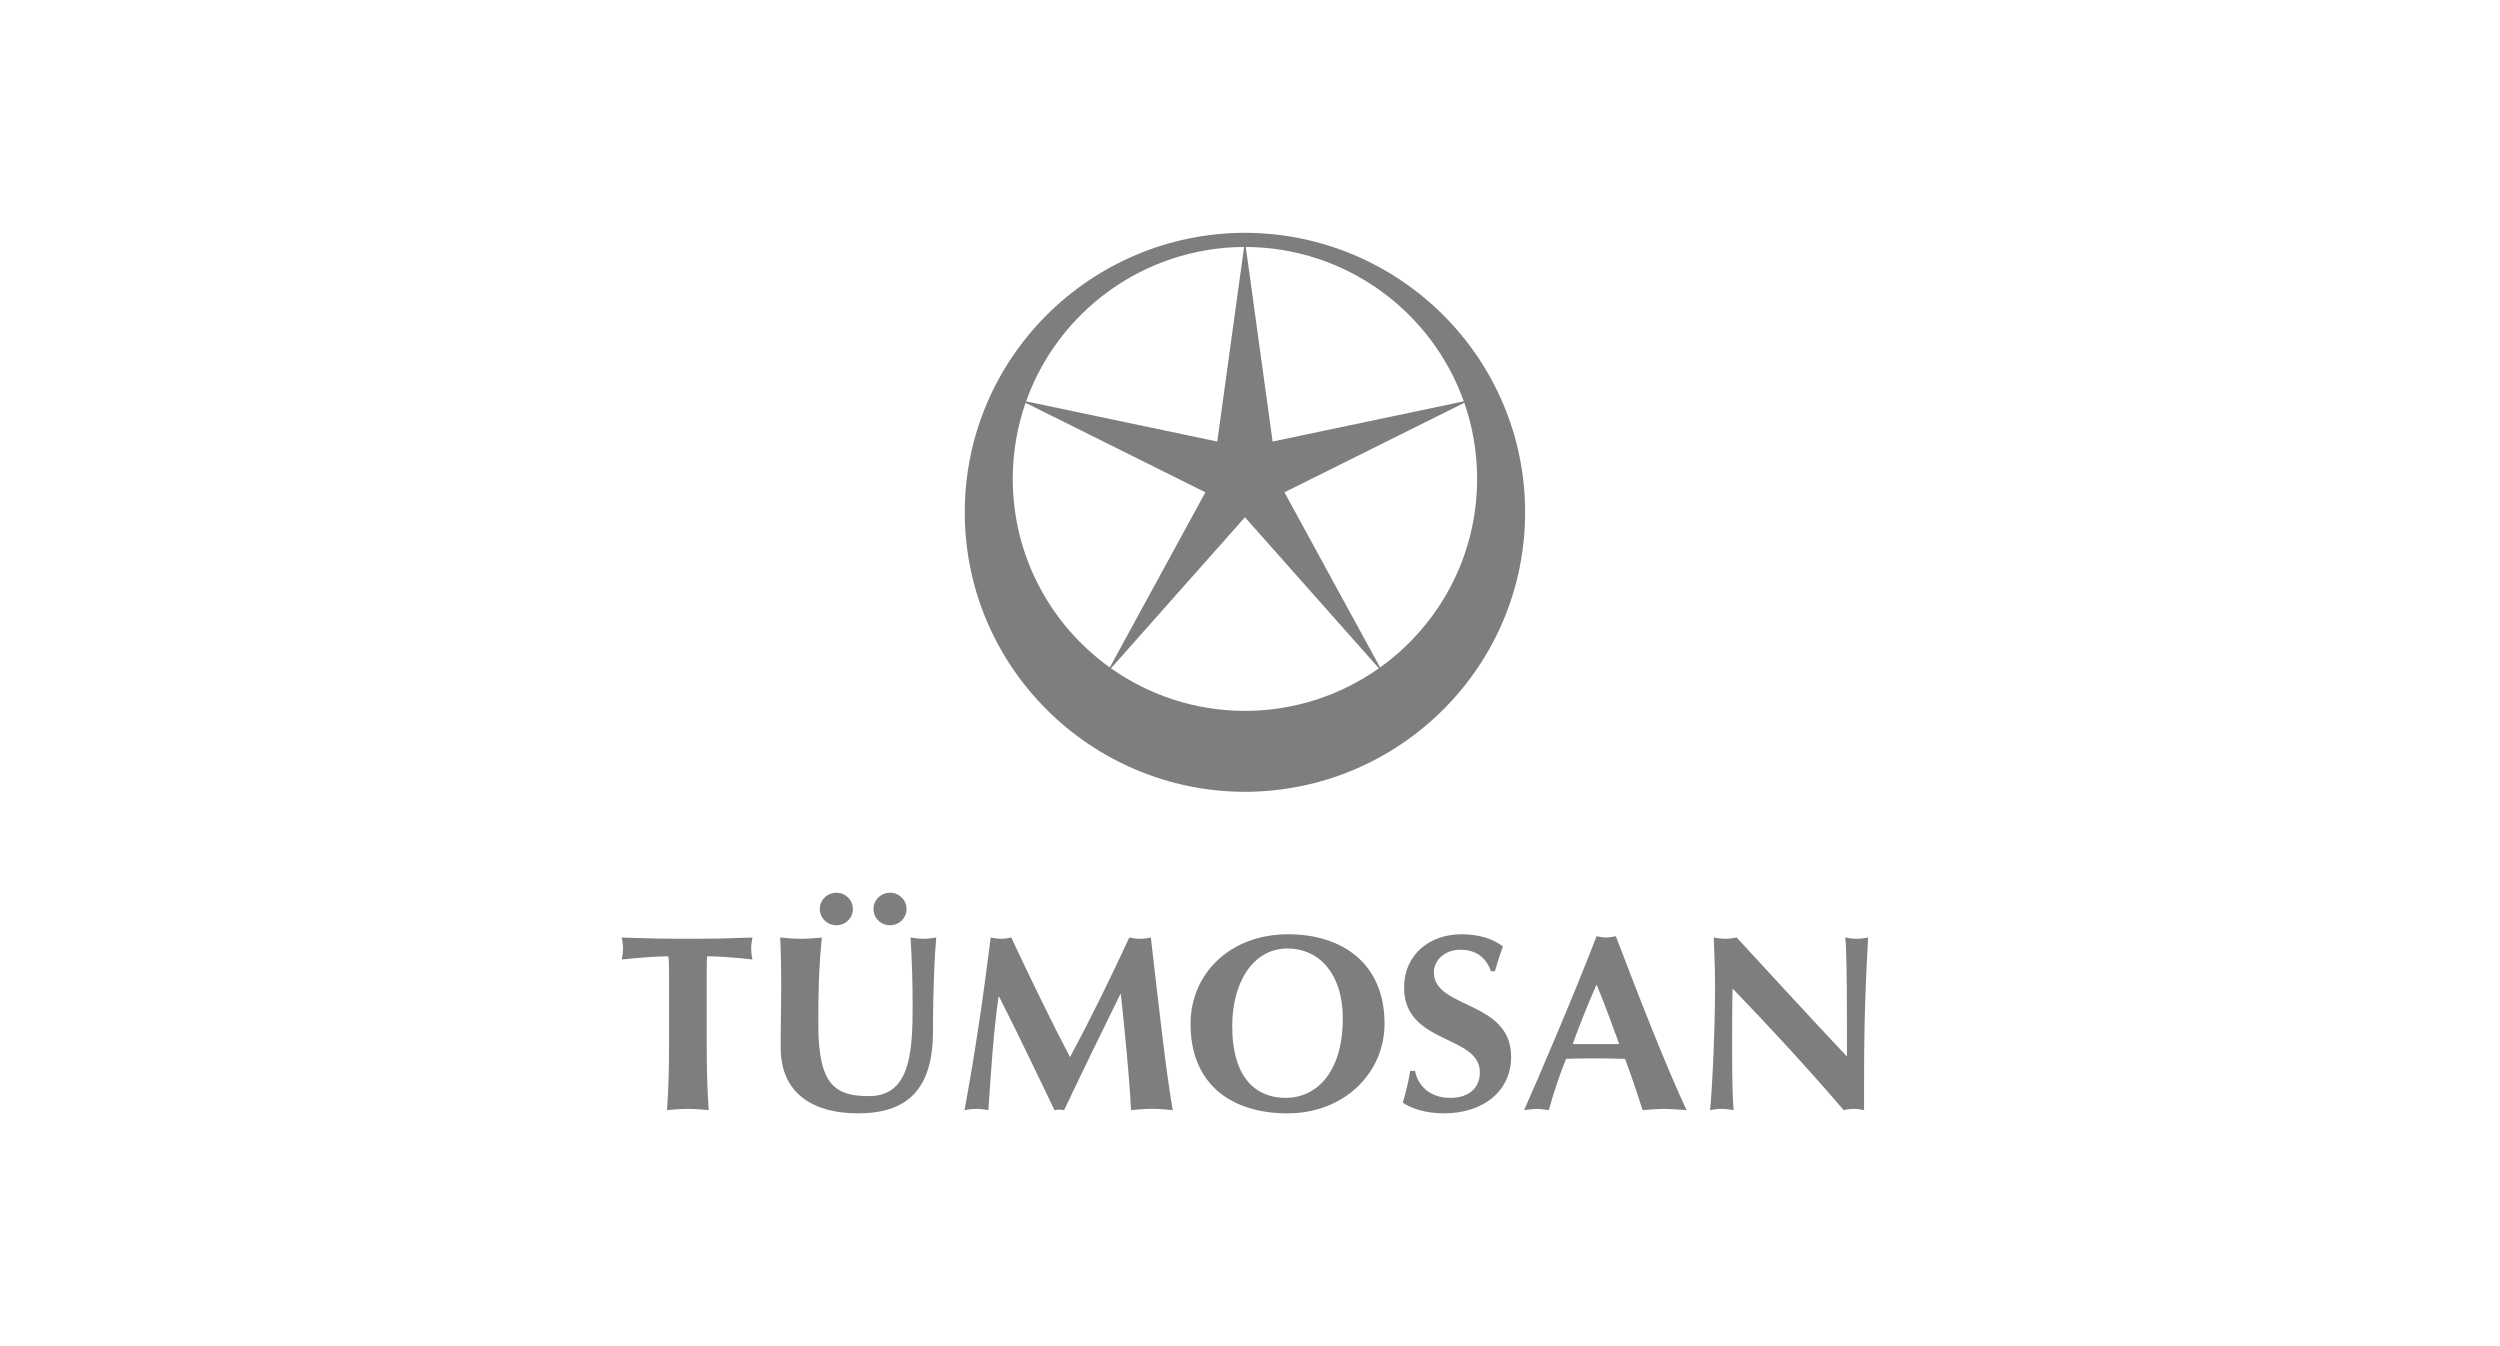 <svg width="247" height="133" viewBox="0 0 247 133" fill="none" xmlns="http://www.w3.org/2000/svg">
<mask id="mask0_2039_3051" style="mask-type:alpha" maskUnits="userSpaceOnUse" x="0" y="0" width="247" height="133">
<rect width="247" height="133" fill="#7E7E7E"/>
</mask>
<g mask="url(#mask0_2039_3051)">
<path d="M66.104 96.654C66.104 95.717 66.104 94.826 66.027 94.479C65.048 94.479 62.938 94.626 61.431 94.801C61.505 94.43 61.556 94.085 61.556 93.714C61.556 93.344 61.505 92.995 61.431 92.627C63.718 92.7 64.847 92.751 67.964 92.751C71.081 92.751 72.209 92.7 74.344 92.627C74.266 92.995 74.218 93.343 74.218 93.714C74.218 94.085 74.266 94.43 74.344 94.801C72.984 94.626 70.875 94.479 69.869 94.479C69.822 94.826 69.822 95.716 69.822 96.654V102.834C69.822 105.602 69.869 107.505 70.021 109.68C69.471 109.632 68.791 109.558 67.964 109.558C67.137 109.558 66.458 109.632 65.901 109.68C66.054 107.505 66.104 105.602 66.104 102.834L66.104 96.654Z" fill="#7E7E7E"/>
<path d="M87.933 88.202C88.838 88.202 89.567 88.92 89.567 89.809C89.567 90.699 88.838 91.415 87.933 91.415C87.027 91.415 86.301 90.697 86.301 89.809C86.301 88.922 87.027 88.202 87.933 88.202ZM82.631 88.202C83.536 88.202 84.265 88.92 84.265 89.809C84.265 90.699 83.537 91.415 82.631 91.415C81.725 91.415 80.998 90.697 80.998 89.809C80.998 88.922 81.726 88.202 82.631 88.202ZM77.131 103.499C77.131 100.834 77.182 99.497 77.182 97.717C77.182 95.097 77.131 93.442 77.082 92.627C77.759 92.7 78.464 92.751 79.141 92.751C79.817 92.751 80.522 92.7 81.201 92.627C80.872 95.839 80.85 98.408 80.85 101.277C80.85 107.307 82.607 108.295 85.873 108.295C89.892 108.295 90.169 104.021 90.169 99.425C90.169 97.148 90.095 94.901 89.968 92.627C90.394 92.7 90.821 92.751 91.247 92.751C91.673 92.751 92.078 92.7 92.504 92.627C92.352 94.085 92.178 97.618 92.178 101.895C92.178 107.629 89.641 110 84.767 110C80.474 110 77.131 108.147 77.131 103.499Z" fill="#7E7E7E"/>
<path d="M98.658 98.459C98.131 102.191 97.906 105.949 97.654 109.679C97.252 109.605 96.85 109.557 96.475 109.557C96.073 109.557 95.695 109.605 95.294 109.679C96.347 103.996 97.177 98.31 97.879 92.627C98.23 92.7 98.559 92.751 98.911 92.751C99.236 92.751 99.587 92.7 99.914 92.627C101.749 96.555 103.884 100.954 105.716 104.44C107.704 100.757 109.762 96.555 111.573 92.627C111.923 92.7 112.299 92.751 112.652 92.751C113.005 92.751 113.355 92.7 113.705 92.627C114.358 98.31 115.238 106.195 115.865 109.679C115.186 109.605 114.51 109.557 113.83 109.557C113.15 109.557 112.448 109.605 111.745 109.679C111.572 106.243 111.143 102.044 110.741 98.213H110.693C108.809 102.044 106.95 105.85 105.139 109.679C104.988 109.655 104.814 109.632 104.664 109.632C104.514 109.632 104.333 109.655 104.184 109.679C102.402 105.949 100.592 102.191 98.708 98.459H98.658Z" fill="#7E7E7E"/>
<path d="M127.194 93.714C123.754 93.714 121.744 97.125 121.744 101.377C121.744 106.64 124.205 108.47 127.021 108.47C130.034 108.47 132.669 105.996 132.669 100.61C132.669 96.333 130.434 93.714 127.194 93.714ZM127.271 92.305C132.596 92.305 136.793 95.172 136.793 101.127C136.793 106.023 132.799 110 127.194 110C121.896 110 117.625 107.333 117.625 101.152C117.625 96.284 121.44 92.305 127.271 92.305Z" fill="#7E7E7E"/>
<path d="M147.315 95.963C146.788 94.555 145.808 93.835 144.274 93.835C142.739 93.835 141.666 94.874 141.666 96.061C141.666 99.72 149.299 98.804 149.299 104.415C149.299 107.727 146.639 110 142.645 110C140.834 110 139.328 109.482 138.599 108.937C138.925 107.802 139.15 106.913 139.328 105.799H139.804C140.081 107.235 141.237 108.47 143.272 108.47C145.307 108.47 146.211 107.333 146.211 105.949C146.211 102.215 138.724 103.204 138.724 97.596C138.724 94.184 141.39 92.305 144.378 92.305C146.185 92.305 147.54 92.775 148.497 93.517C148.195 94.282 148.022 94.874 147.692 95.963H147.315Z" fill="#7E7E7E"/>
<path d="M159.978 103.154C159.249 101.153 158.543 99.201 157.742 97.274C156.888 99.201 156.108 101.153 155.381 103.154H159.978ZM166.634 109.68C165.831 109.632 165.129 109.558 164.422 109.558C163.715 109.558 162.992 109.632 162.287 109.68C161.758 108 161.181 106.294 160.553 104.613C159.475 104.589 158.419 104.565 157.339 104.565C156.46 104.565 155.607 104.589 154.727 104.613C154.048 106.294 153.498 107.977 153.021 109.68C152.616 109.632 152.241 109.558 151.839 109.558C151.436 109.558 151.056 109.632 150.581 109.68C151.811 106.937 155.58 98.14 157.742 92.502C158.067 92.55 158.369 92.627 158.695 92.627C159.022 92.627 159.323 92.55 159.648 92.502C161.785 98.14 164.725 105.652 166.634 109.68Z" fill="#7E7E7E"/>
<path d="M169.322 92.627C169.699 92.7 170.075 92.751 170.452 92.751C170.828 92.751 171.207 92.7 171.584 92.627C175.2 96.555 178.791 100.462 182.482 104.391C182.482 100.462 182.482 93.74 182.31 92.627C182.686 92.7 183.062 92.751 183.439 92.751C183.817 92.751 184.194 92.7 184.57 92.627C184.168 99.819 184.168 103.106 184.168 109.679C183.817 109.605 183.491 109.557 183.137 109.557C182.782 109.557 182.46 109.605 182.158 109.679C178.719 105.677 175.048 101.673 171.18 97.666C171.133 99.522 171.133 101.573 171.133 103.427C171.133 107.383 171.207 108.767 171.28 109.679C170.879 109.605 170.478 109.557 170.098 109.557C169.718 109.557 169.323 109.605 168.947 109.679C169.07 108.964 169.448 102.587 169.448 97.544C169.448 95.32 169.348 93.812 169.322 92.627Z" fill="#7E7E7E"/>
<path d="M123 23C138.294 23.04 150.682 35.389 150.682 50.619C150.682 65.849 138.294 78.197 123 78.233C107.708 78.197 95.319 65.846 95.319 50.619C95.319 35.391 107.708 23.04 123 23ZM101.325 39.797C100.505 42.153 100.061 44.682 100.061 47.318C100.061 54.991 103.842 61.785 109.649 65.944L119.092 48.64L101.325 39.797ZM123.084 24.399L125.732 43.624L144.622 39.653C141.473 30.801 133.026 24.454 123.084 24.399ZM145.939 47.318C145.939 44.682 145.496 42.153 144.676 39.796L126.904 48.639L136.351 65.944C142.158 61.785 145.939 54.991 145.939 47.318ZM122.916 24.399C112.974 24.454 104.525 30.802 101.378 39.653L120.266 43.624L122.916 24.399ZM123 70.238C127.929 70.227 132.495 68.671 136.236 66.028L123 51.105L109.764 66.028C113.503 68.671 118.067 70.227 123 70.238Z" fill="#7E7E7E"/>
</g>
</svg>
